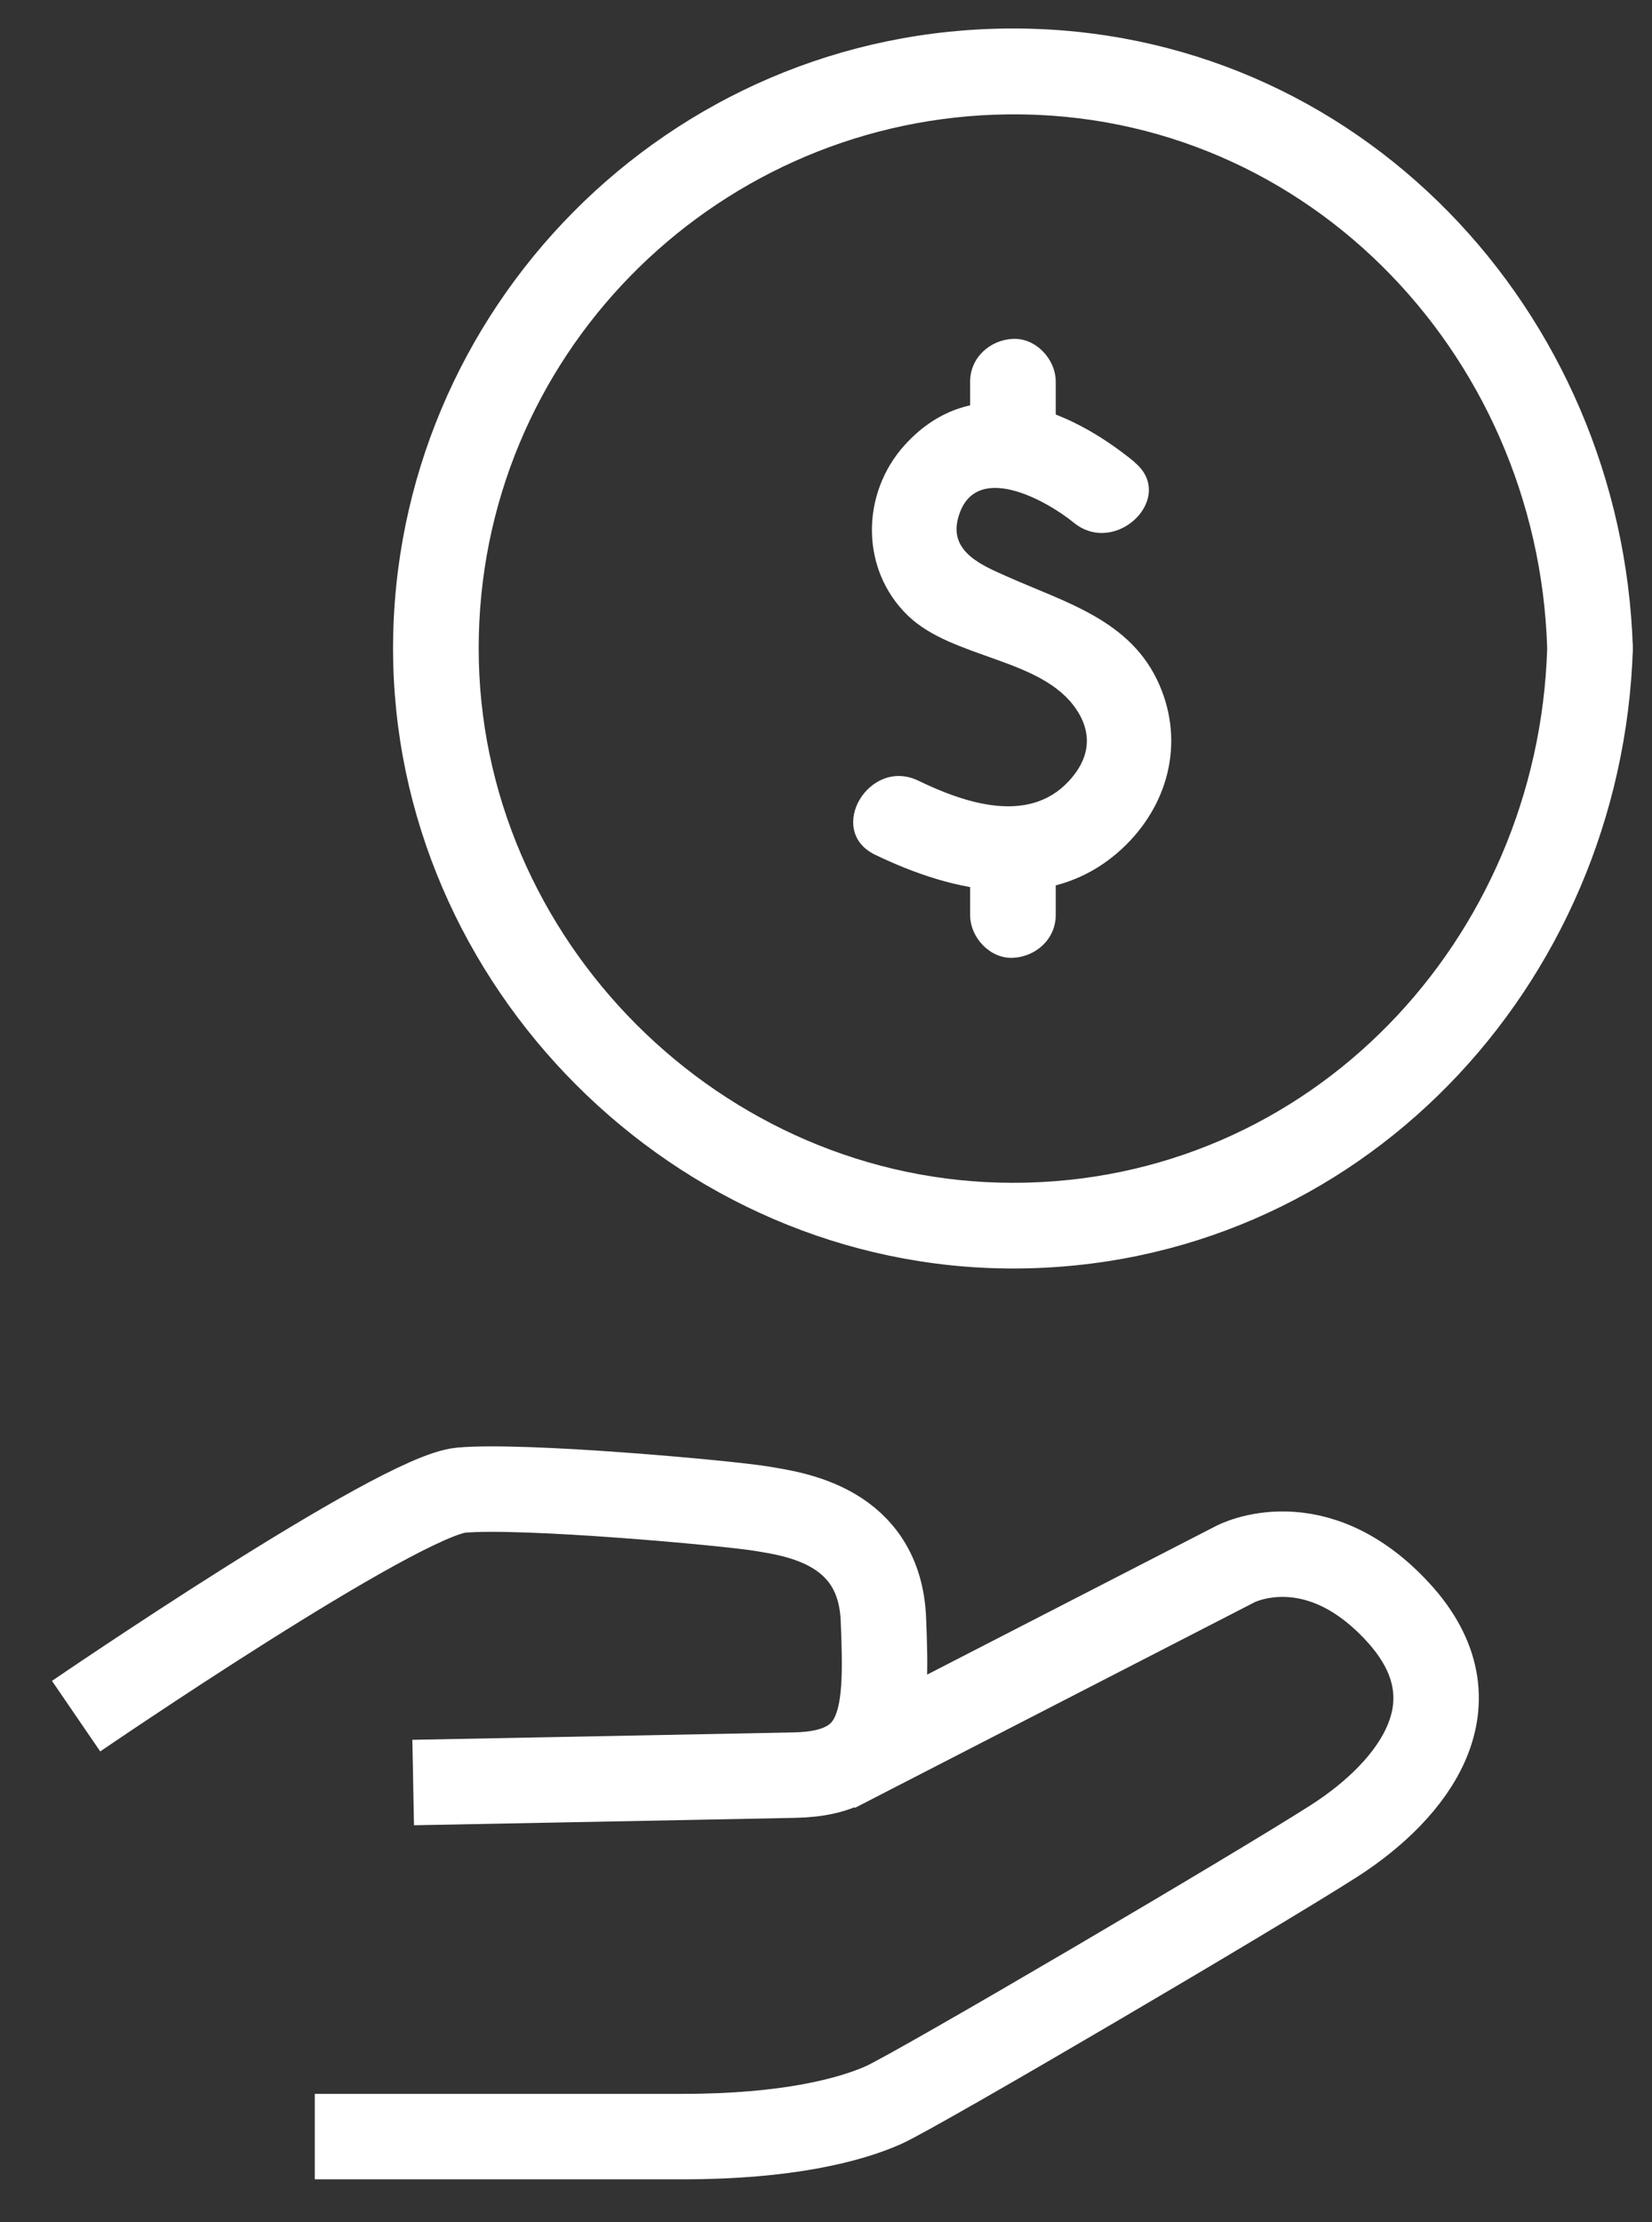 <svg class="" width="29" height="39" viewBox="0 0 29 39" color="none" stroke="none" fill="none" xmlns="http://www.w3.org/2000/svg"><rect x="0" y="0" width="29" height="39" fill="#333333" stroke="none"/><path d="M17.03 6.699V7.785C17.03 8.18 17.378 8.556 17.782 8.537C18.185 8.518 18.533 8.208 18.533 7.785V6.699C18.533 6.305 18.185 5.929 17.782 5.948C17.378 5.966 17.03 6.277 17.03 6.699Z" fill="white"></path><path d="M17.03 14.973V16.059C17.03 16.454 17.378 16.83 17.782 16.811C18.185 16.792 18.533 16.482 18.533 16.059V14.973C18.533 14.579 18.185 14.203 17.782 14.222C17.378 14.24 17.03 14.551 17.03 14.973Z" fill="white"></path><path d="M19.917 8.11C18.733 7.14 17.081 6.486 15.88 7.813C15.109 8.667 15.1 10.003 15.944 10.811C16.733 11.567 18.293 11.548 18.896 12.453C19.198 12.903 19.109 13.34 18.761 13.711C18.051 14.477 16.924 14.091 16.121 13.702C15.253 13.284 14.492 14.579 15.36 15.001C16.743 15.669 18.45 16.054 19.699 14.894C20.502 14.147 20.799 13.047 20.353 12.022C19.857 10.876 18.692 10.574 17.648 10.105C17.23 9.92 16.678 9.683 16.812 9.121C17.072 8.05 18.372 8.783 18.849 9.173C19.592 9.78 20.664 8.722 19.912 8.11H19.917Z" fill="white"></path><path d="M27.16 11.382C27.002 16.486 23.016 20.76 17.782 20.76C12.673 20.76 8.403 16.491 8.403 11.382C8.403 6.272 12.478 2.189 17.462 2.013C22.812 1.822 26.998 6.156 27.16 11.377C27.188 12.342 28.692 12.347 28.664 11.377C28.478 5.46 23.847 0.5 17.782 0.5C11.717 0.5 6.9 5.456 6.9 11.382C6.9 17.308 11.856 22.264 17.782 22.264C23.847 22.264 28.478 17.303 28.664 11.382C28.692 10.412 27.188 10.416 27.16 11.382Z" fill="white"></path><path d="M1.336 30.121C1.336 30.121 6.993 26.251 8.097 26.154C9.202 26.056 12.779 26.381 13.364 26.479C13.949 26.576 15.443 26.771 15.508 28.428C15.573 30.052 15.573 31.124 13.949 31.156C11.87 31.198 7.253 31.286 7.253 31.286" stroke="white" stroke-width="1.5"></path><path d="M14.664 31.064L21.684 27.453C21.684 27.453 23.081 26.706 24.543 28.298C26.005 29.89 24.803 31.416 23.439 32.298C22.074 33.175 16.093 36.688 15.508 36.948C14.923 37.208 13.819 37.5 11.995 37.5H5.526" stroke="white" stroke-width="1.5"></path></svg>